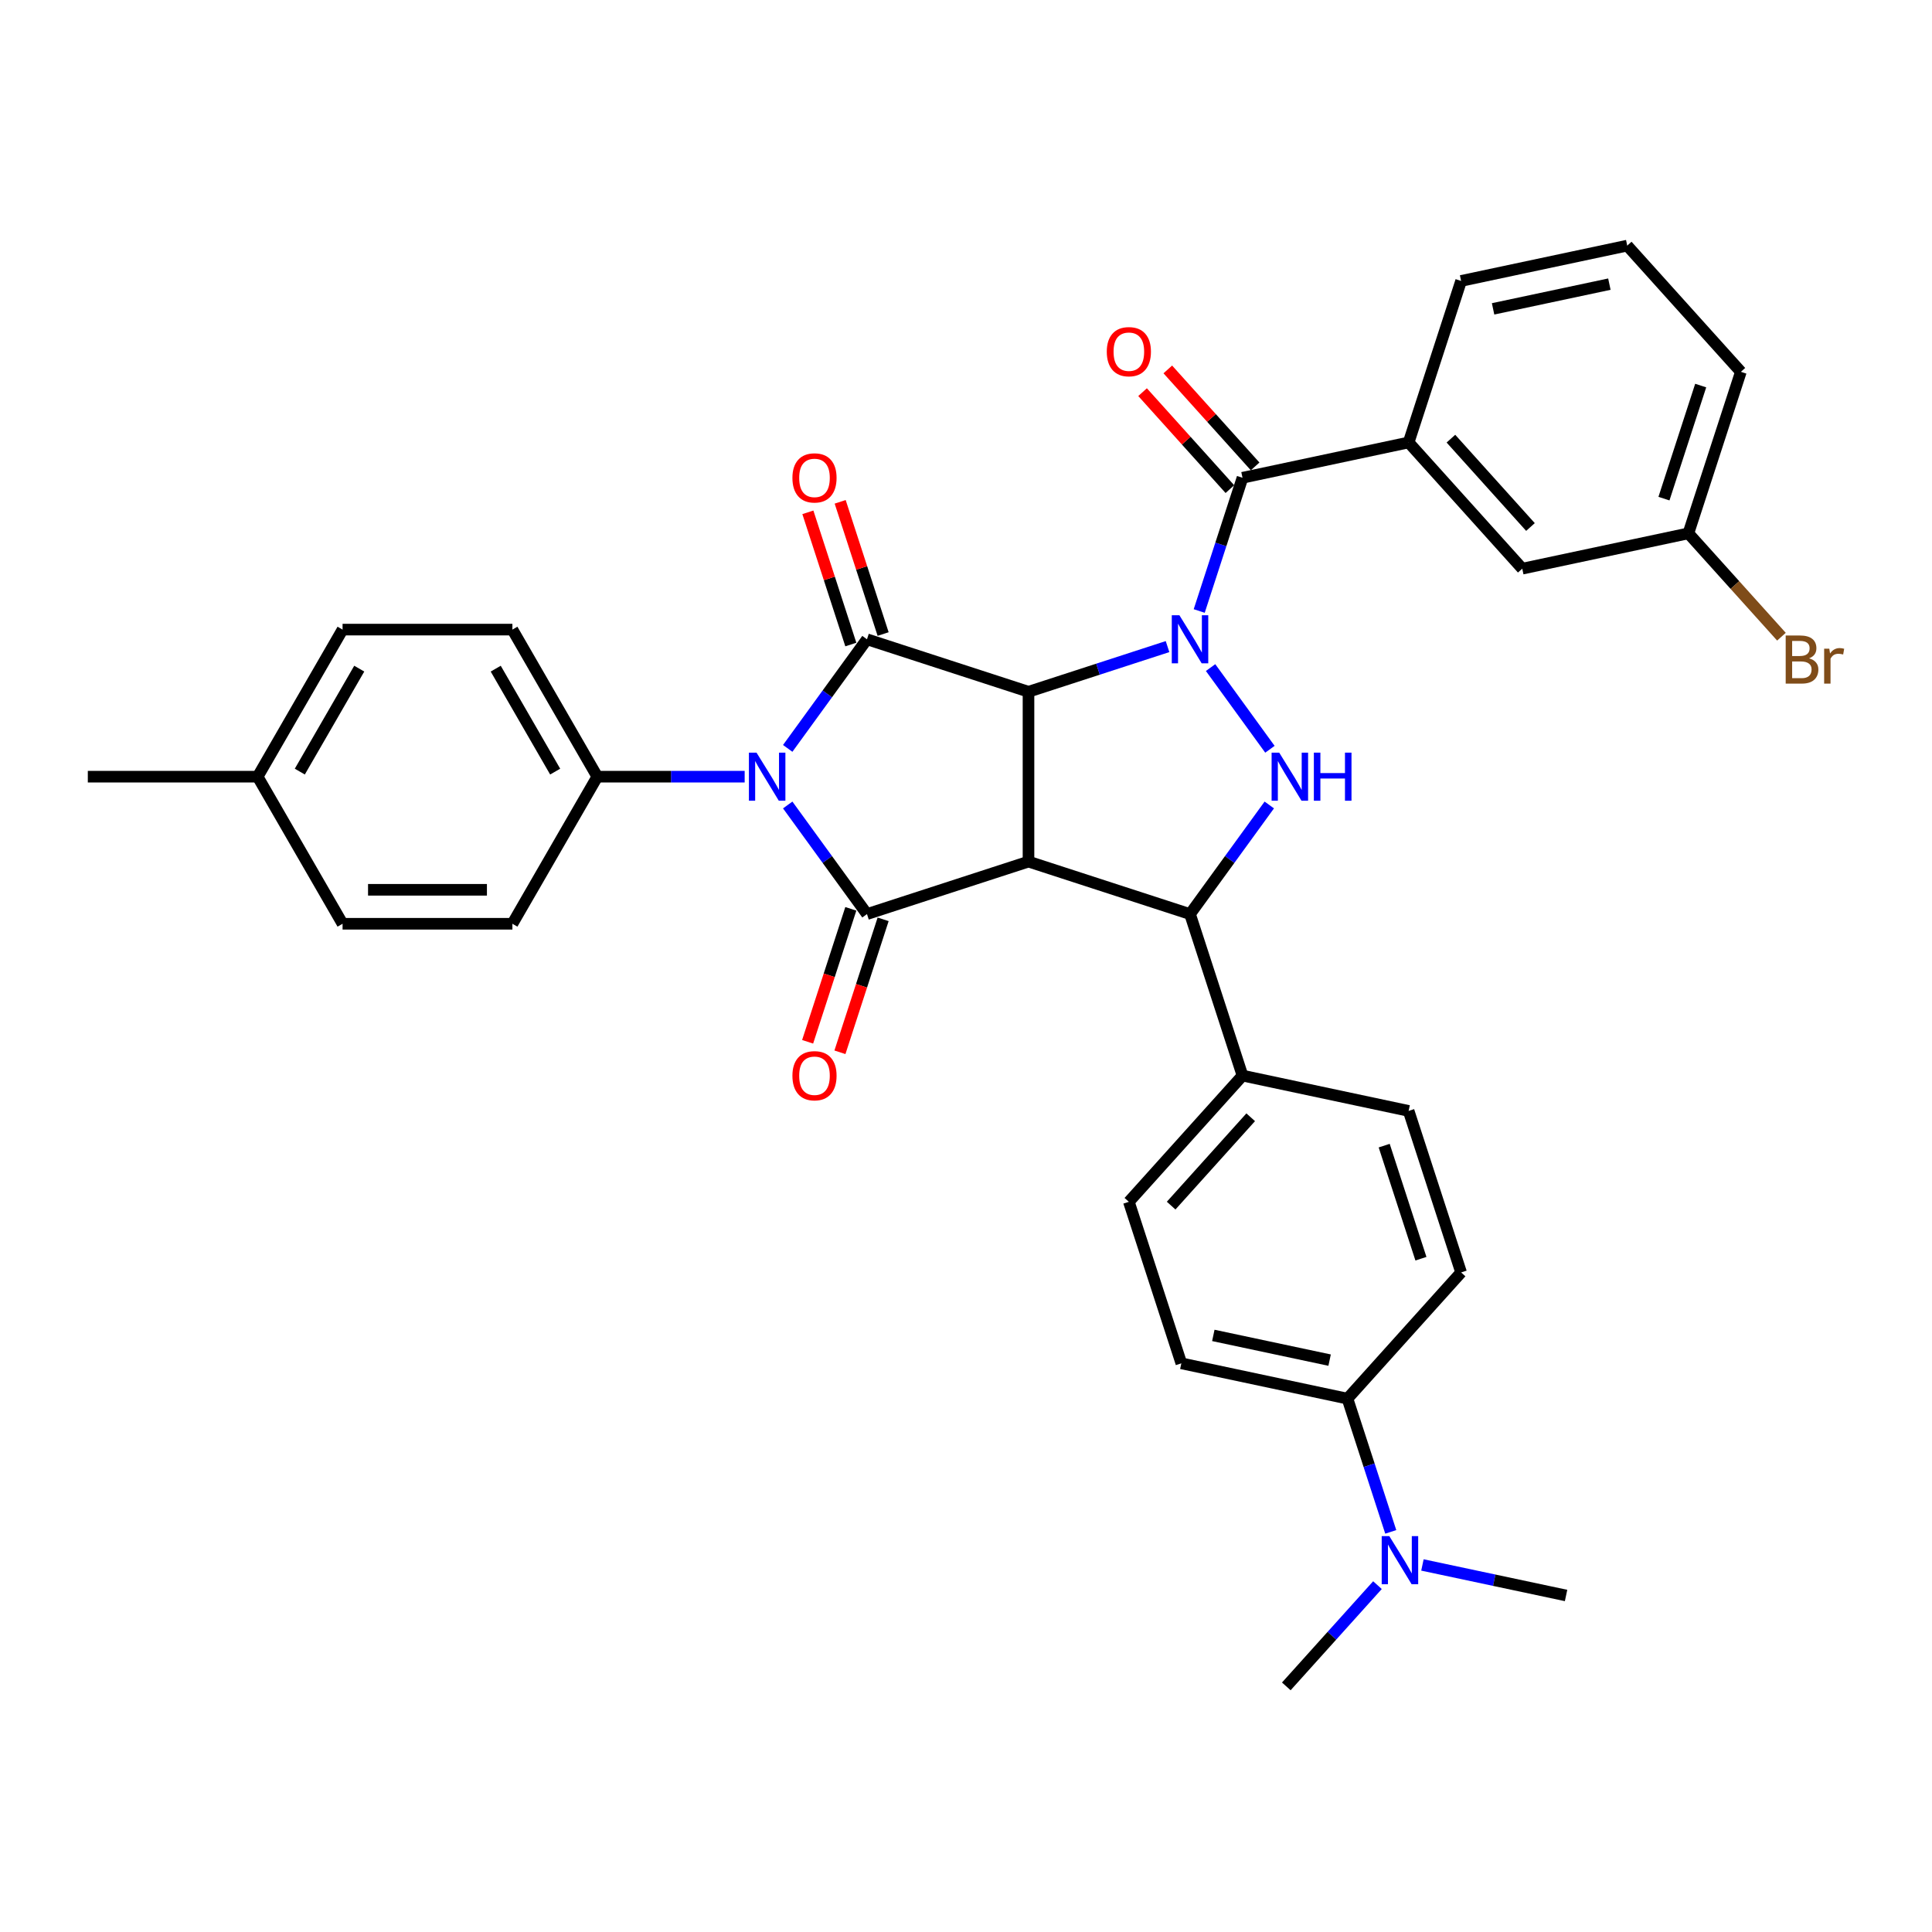 <?xml version='1.0' encoding='iso-8859-1'?>
<svg version='1.1' baseProfile='full'
              xmlns='http://www.w3.org/2000/svg'
                      xmlns:rdkit='http://www.rdkit.org/xml'
                      xmlns:xlink='http://www.w3.org/1999/xlink'
                  xml:space='preserve'
width='1000px' height='1000px' viewBox='0 0 1000 1000'>
<!-- END OF HEADER -->
<rect style='opacity:1.0;fill:#FFFFFF;stroke:none' width='1000' height='1000' x='0' y='0'> </rect>
<path class='bond-0' d='M 532.35,358.057 L 568.332,346.366' style='fill:none;fill-rule:evenodd;stroke:#000000;stroke-width:6px;stroke-linecap:butt;stroke-linejoin:miter;stroke-opacity:1' />
<path class='bond-0' d='M 568.332,346.366 L 604.314,334.675' style='fill:none;fill-rule:evenodd;stroke:#0000FF;stroke-width:6px;stroke-linecap:butt;stroke-linejoin:miter;stroke-opacity:1' />
<path class='bond-1' d='M 532.35,358.057 L 532.35,445.963' style='fill:none;fill-rule:evenodd;stroke:#000000;stroke-width:6px;stroke-linecap:butt;stroke-linejoin:miter;stroke-opacity:1' />
<path class='bond-3' d='M 532.35,358.057 L 448.747,330.893' style='fill:none;fill-rule:evenodd;stroke:#000000;stroke-width:6px;stroke-linecap:butt;stroke-linejoin:miter;stroke-opacity:1' />
<path class='bond-5' d='M 626.593,345.538 L 657.311,387.818' style='fill:none;fill-rule:evenodd;stroke:#0000FF;stroke-width:6px;stroke-linecap:butt;stroke-linejoin:miter;stroke-opacity:1' />
<path class='bond-7' d='M 620.711,316.248 L 631.914,281.769' style='fill:none;fill-rule:evenodd;stroke:#0000FF;stroke-width:6px;stroke-linecap:butt;stroke-linejoin:miter;stroke-opacity:1' />
<path class='bond-7' d='M 631.914,281.769 L 643.117,247.29' style='fill:none;fill-rule:evenodd;stroke:#000000;stroke-width:6px;stroke-linecap:butt;stroke-linejoin:miter;stroke-opacity:1' />
<path class='bond-4' d='M 532.35,445.963 L 448.747,473.127' style='fill:none;fill-rule:evenodd;stroke:#000000;stroke-width:6px;stroke-linecap:butt;stroke-linejoin:miter;stroke-opacity:1' />
<path class='bond-6' d='M 532.35,445.963 L 615.953,473.127' style='fill:none;fill-rule:evenodd;stroke:#000000;stroke-width:6px;stroke-linecap:butt;stroke-linejoin:miter;stroke-opacity:1' />
<path class='bond-2' d='M 407.717,387.365 L 428.232,359.129' style='fill:none;fill-rule:evenodd;stroke:#0000FF;stroke-width:6px;stroke-linecap:butt;stroke-linejoin:miter;stroke-opacity:1' />
<path class='bond-2' d='M 428.232,359.129 L 448.747,330.893' style='fill:none;fill-rule:evenodd;stroke:#000000;stroke-width:6px;stroke-linecap:butt;stroke-linejoin:miter;stroke-opacity:1' />
<path class='bond-9' d='M 385.438,402.01 L 347.305,402.01' style='fill:none;fill-rule:evenodd;stroke:#0000FF;stroke-width:6px;stroke-linecap:butt;stroke-linejoin:miter;stroke-opacity:1' />
<path class='bond-9' d='M 347.305,402.01 L 309.171,402.01' style='fill:none;fill-rule:evenodd;stroke:#000000;stroke-width:6px;stroke-linecap:butt;stroke-linejoin:miter;stroke-opacity:1' />
<path class='bond-35' d='M 407.717,416.655 L 428.232,444.891' style='fill:none;fill-rule:evenodd;stroke:#0000FF;stroke-width:6px;stroke-linecap:butt;stroke-linejoin:miter;stroke-opacity:1' />
<path class='bond-35' d='M 428.232,444.891 L 448.747,473.127' style='fill:none;fill-rule:evenodd;stroke:#000000;stroke-width:6px;stroke-linecap:butt;stroke-linejoin:miter;stroke-opacity:1' />
<path class='bond-12' d='M 457.107,328.177 L 445.99,293.961' style='fill:none;fill-rule:evenodd;stroke:#000000;stroke-width:6px;stroke-linecap:butt;stroke-linejoin:miter;stroke-opacity:1' />
<path class='bond-12' d='M 445.99,293.961 L 434.872,259.746' style='fill:none;fill-rule:evenodd;stroke:#FF0000;stroke-width:6px;stroke-linecap:butt;stroke-linejoin:miter;stroke-opacity:1' />
<path class='bond-12' d='M 440.386,333.609 L 429.269,299.394' style='fill:none;fill-rule:evenodd;stroke:#000000;stroke-width:6px;stroke-linecap:butt;stroke-linejoin:miter;stroke-opacity:1' />
<path class='bond-12' d='M 429.269,299.394 L 418.152,265.179' style='fill:none;fill-rule:evenodd;stroke:#FF0000;stroke-width:6px;stroke-linecap:butt;stroke-linejoin:miter;stroke-opacity:1' />
<path class='bond-11' d='M 440.386,470.411 L 429.206,504.82' style='fill:none;fill-rule:evenodd;stroke:#000000;stroke-width:6px;stroke-linecap:butt;stroke-linejoin:miter;stroke-opacity:1' />
<path class='bond-11' d='M 429.206,504.82 L 418.026,539.228' style='fill:none;fill-rule:evenodd;stroke:#FF0000;stroke-width:6px;stroke-linecap:butt;stroke-linejoin:miter;stroke-opacity:1' />
<path class='bond-11' d='M 457.107,475.844 L 445.927,510.252' style='fill:none;fill-rule:evenodd;stroke:#000000;stroke-width:6px;stroke-linecap:butt;stroke-linejoin:miter;stroke-opacity:1' />
<path class='bond-11' d='M 445.927,510.252 L 434.747,544.661' style='fill:none;fill-rule:evenodd;stroke:#FF0000;stroke-width:6px;stroke-linecap:butt;stroke-linejoin:miter;stroke-opacity:1' />
<path class='bond-34' d='M 656.982,416.655 L 636.468,444.891' style='fill:none;fill-rule:evenodd;stroke:#0000FF;stroke-width:6px;stroke-linecap:butt;stroke-linejoin:miter;stroke-opacity:1' />
<path class='bond-34' d='M 636.468,444.891 L 615.953,473.127' style='fill:none;fill-rule:evenodd;stroke:#000000;stroke-width:6px;stroke-linecap:butt;stroke-linejoin:miter;stroke-opacity:1' />
<path class='bond-10' d='M 615.953,473.127 L 643.117,556.73' style='fill:none;fill-rule:evenodd;stroke:#000000;stroke-width:6px;stroke-linecap:butt;stroke-linejoin:miter;stroke-opacity:1' />
<path class='bond-8' d='M 643.117,247.29 L 729.102,229.013' style='fill:none;fill-rule:evenodd;stroke:#000000;stroke-width:6px;stroke-linecap:butt;stroke-linejoin:miter;stroke-opacity:1' />
<path class='bond-13' d='M 649.65,241.408 L 627.052,216.311' style='fill:none;fill-rule:evenodd;stroke:#000000;stroke-width:6px;stroke-linecap:butt;stroke-linejoin:miter;stroke-opacity:1' />
<path class='bond-13' d='M 627.052,216.311 L 604.455,191.214' style='fill:none;fill-rule:evenodd;stroke:#FF0000;stroke-width:6px;stroke-linecap:butt;stroke-linejoin:miter;stroke-opacity:1' />
<path class='bond-13' d='M 636.585,253.172 L 613.987,228.075' style='fill:none;fill-rule:evenodd;stroke:#000000;stroke-width:6px;stroke-linecap:butt;stroke-linejoin:miter;stroke-opacity:1' />
<path class='bond-13' d='M 613.987,228.075 L 591.39,202.978' style='fill:none;fill-rule:evenodd;stroke:#FF0000;stroke-width:6px;stroke-linecap:butt;stroke-linejoin:miter;stroke-opacity:1' />
<path class='bond-15' d='M 729.102,229.013 L 787.922,294.34' style='fill:none;fill-rule:evenodd;stroke:#000000;stroke-width:6px;stroke-linecap:butt;stroke-linejoin:miter;stroke-opacity:1' />
<path class='bond-15' d='M 750.99,227.048 L 792.165,272.777' style='fill:none;fill-rule:evenodd;stroke:#000000;stroke-width:6px;stroke-linecap:butt;stroke-linejoin:miter;stroke-opacity:1' />
<path class='bond-28' d='M 729.102,229.013 L 756.266,145.41' style='fill:none;fill-rule:evenodd;stroke:#000000;stroke-width:6px;stroke-linecap:butt;stroke-linejoin:miter;stroke-opacity:1' />
<path class='bond-21' d='M 309.171,402.01 L 265.219,325.882' style='fill:none;fill-rule:evenodd;stroke:#000000;stroke-width:6px;stroke-linecap:butt;stroke-linejoin:miter;stroke-opacity:1' />
<path class='bond-21' d='M 287.353,399.381 L 256.586,346.091' style='fill:none;fill-rule:evenodd;stroke:#000000;stroke-width:6px;stroke-linecap:butt;stroke-linejoin:miter;stroke-opacity:1' />
<path class='bond-22' d='M 309.171,402.01 L 265.219,478.139' style='fill:none;fill-rule:evenodd;stroke:#000000;stroke-width:6px;stroke-linecap:butt;stroke-linejoin:miter;stroke-opacity:1' />
<path class='bond-17' d='M 643.117,556.73 L 729.102,575.007' style='fill:none;fill-rule:evenodd;stroke:#000000;stroke-width:6px;stroke-linecap:butt;stroke-linejoin:miter;stroke-opacity:1' />
<path class='bond-18' d='M 643.117,556.73 L 584.297,622.057' style='fill:none;fill-rule:evenodd;stroke:#000000;stroke-width:6px;stroke-linecap:butt;stroke-linejoin:miter;stroke-opacity:1' />
<path class='bond-18' d='M 647.36,578.293 L 606.185,624.022' style='fill:none;fill-rule:evenodd;stroke:#000000;stroke-width:6px;stroke-linecap:butt;stroke-linejoin:miter;stroke-opacity:1' />
<path class='bond-14' d='M 697.446,723.937 L 611.461,705.66' style='fill:none;fill-rule:evenodd;stroke:#000000;stroke-width:6px;stroke-linecap:butt;stroke-linejoin:miter;stroke-opacity:1' />
<path class='bond-14' d='M 688.204,703.998 L 628.014,691.205' style='fill:none;fill-rule:evenodd;stroke:#000000;stroke-width:6px;stroke-linecap:butt;stroke-linejoin:miter;stroke-opacity:1' />
<path class='bond-16' d='M 697.446,723.937 L 708.649,758.416' style='fill:none;fill-rule:evenodd;stroke:#000000;stroke-width:6px;stroke-linecap:butt;stroke-linejoin:miter;stroke-opacity:1' />
<path class='bond-16' d='M 708.649,758.416 L 719.852,792.895' style='fill:none;fill-rule:evenodd;stroke:#0000FF;stroke-width:6px;stroke-linecap:butt;stroke-linejoin:miter;stroke-opacity:1' />
<path class='bond-36' d='M 697.446,723.937 L 756.266,658.61' style='fill:none;fill-rule:evenodd;stroke:#000000;stroke-width:6px;stroke-linecap:butt;stroke-linejoin:miter;stroke-opacity:1' />
<path class='bond-23' d='M 787.922,294.34 L 873.907,276.063' style='fill:none;fill-rule:evenodd;stroke:#000000;stroke-width:6px;stroke-linecap:butt;stroke-linejoin:miter;stroke-opacity:1' />
<path class='bond-30' d='M 712.972,820.466 L 689.381,846.666' style='fill:none;fill-rule:evenodd;stroke:#0000FF;stroke-width:6px;stroke-linecap:butt;stroke-linejoin:miter;stroke-opacity:1' />
<path class='bond-30' d='M 689.381,846.666 L 665.79,872.867' style='fill:none;fill-rule:evenodd;stroke:#000000;stroke-width:6px;stroke-linecap:butt;stroke-linejoin:miter;stroke-opacity:1' />
<path class='bond-31' d='M 736.249,810.014 L 773.422,817.915' style='fill:none;fill-rule:evenodd;stroke:#0000FF;stroke-width:6px;stroke-linecap:butt;stroke-linejoin:miter;stroke-opacity:1' />
<path class='bond-31' d='M 773.422,817.915 L 810.595,825.817' style='fill:none;fill-rule:evenodd;stroke:#000000;stroke-width:6px;stroke-linecap:butt;stroke-linejoin:miter;stroke-opacity:1' />
<path class='bond-19' d='M 729.102,575.007 L 756.266,658.61' style='fill:none;fill-rule:evenodd;stroke:#000000;stroke-width:6px;stroke-linecap:butt;stroke-linejoin:miter;stroke-opacity:1' />
<path class='bond-19' d='M 716.456,592.98 L 735.471,651.503' style='fill:none;fill-rule:evenodd;stroke:#000000;stroke-width:6px;stroke-linecap:butt;stroke-linejoin:miter;stroke-opacity:1' />
<path class='bond-20' d='M 584.297,622.057 L 611.461,705.66' style='fill:none;fill-rule:evenodd;stroke:#000000;stroke-width:6px;stroke-linecap:butt;stroke-linejoin:miter;stroke-opacity:1' />
<path class='bond-25' d='M 265.219,325.882 L 177.313,325.882' style='fill:none;fill-rule:evenodd;stroke:#000000;stroke-width:6px;stroke-linecap:butt;stroke-linejoin:miter;stroke-opacity:1' />
<path class='bond-24' d='M 265.219,478.139 L 177.313,478.139' style='fill:none;fill-rule:evenodd;stroke:#000000;stroke-width:6px;stroke-linecap:butt;stroke-linejoin:miter;stroke-opacity:1' />
<path class='bond-24' d='M 252.033,460.557 L 190.499,460.557' style='fill:none;fill-rule:evenodd;stroke:#000000;stroke-width:6px;stroke-linecap:butt;stroke-linejoin:miter;stroke-opacity:1' />
<path class='bond-27' d='M 873.907,276.063 L 897.99,302.81' style='fill:none;fill-rule:evenodd;stroke:#000000;stroke-width:6px;stroke-linecap:butt;stroke-linejoin:miter;stroke-opacity:1' />
<path class='bond-27' d='M 897.99,302.81 L 922.073,329.557' style='fill:none;fill-rule:evenodd;stroke:#7F4C19;stroke-width:6px;stroke-linecap:butt;stroke-linejoin:miter;stroke-opacity:1' />
<path class='bond-38' d='M 873.907,276.063 L 901.071,192.46' style='fill:none;fill-rule:evenodd;stroke:#000000;stroke-width:6px;stroke-linecap:butt;stroke-linejoin:miter;stroke-opacity:1' />
<path class='bond-38' d='M 861.261,258.09 L 880.276,199.568' style='fill:none;fill-rule:evenodd;stroke:#000000;stroke-width:6px;stroke-linecap:butt;stroke-linejoin:miter;stroke-opacity:1' />
<path class='bond-26' d='M 177.313,478.139 L 133.36,402.01' style='fill:none;fill-rule:evenodd;stroke:#000000;stroke-width:6px;stroke-linecap:butt;stroke-linejoin:miter;stroke-opacity:1' />
<path class='bond-37' d='M 177.313,325.882 L 133.36,402.01' style='fill:none;fill-rule:evenodd;stroke:#000000;stroke-width:6px;stroke-linecap:butt;stroke-linejoin:miter;stroke-opacity:1' />
<path class='bond-37' d='M 185.946,346.091 L 155.179,399.381' style='fill:none;fill-rule:evenodd;stroke:#000000;stroke-width:6px;stroke-linecap:butt;stroke-linejoin:miter;stroke-opacity:1' />
<path class='bond-33' d='M 133.36,402.01 L 45.455,402.01' style='fill:none;fill-rule:evenodd;stroke:#000000;stroke-width:6px;stroke-linecap:butt;stroke-linejoin:miter;stroke-opacity:1' />
<path class='bond-29' d='M 756.266,145.41 L 842.251,127.133' style='fill:none;fill-rule:evenodd;stroke:#000000;stroke-width:6px;stroke-linecap:butt;stroke-linejoin:miter;stroke-opacity:1' />
<path class='bond-29' d='M 772.819,159.865 L 833.009,147.072' style='fill:none;fill-rule:evenodd;stroke:#000000;stroke-width:6px;stroke-linecap:butt;stroke-linejoin:miter;stroke-opacity:1' />
<path class='bond-32' d='M 842.251,127.133 L 901.071,192.46' style='fill:none;fill-rule:evenodd;stroke:#000000;stroke-width:6px;stroke-linecap:butt;stroke-linejoin:miter;stroke-opacity:1' />
<path  class='atom-1' d='M 610.45 318.446
L 618.608 331.631
Q 619.416 332.932, 620.717 335.288
Q 622.018 337.644, 622.089 337.785
L 622.089 318.446
L 625.394 318.446
L 625.394 343.34
L 621.983 343.34
L 613.228 328.924
Q 612.208 327.236, 611.118 325.302
Q 610.063 323.368, 609.747 322.771
L 609.747 343.34
L 606.512 343.34
L 606.512 318.446
L 610.45 318.446
' fill='#0000FF'/>
<path  class='atom-3' d='M 391.574 389.563
L 399.732 402.749
Q 400.54 404.05, 401.841 406.405
Q 403.142 408.761, 403.213 408.902
L 403.213 389.563
L 406.518 389.563
L 406.518 414.458
L 403.107 414.458
L 394.352 400.041
Q 393.332 398.353, 392.242 396.419
Q 391.187 394.485, 390.871 393.888
L 390.871 414.458
L 387.636 414.458
L 387.636 389.563
L 391.574 389.563
' fill='#0000FF'/>
<path  class='atom-6' d='M 662.12 389.563
L 670.277 402.749
Q 671.086 404.05, 672.387 406.405
Q 673.688 408.761, 673.758 408.902
L 673.758 389.563
L 677.064 389.563
L 677.064 414.458
L 673.653 414.458
L 664.898 400.041
Q 663.878 398.353, 662.788 396.419
Q 661.733 394.485, 661.416 393.888
L 661.416 414.458
L 658.182 414.458
L 658.182 389.563
L 662.12 389.563
' fill='#0000FF'/>
<path  class='atom-6' d='M 680.052 389.563
L 683.428 389.563
L 683.428 400.147
L 696.157 400.147
L 696.157 389.563
L 699.532 389.563
L 699.532 414.458
L 696.157 414.458
L 696.157 402.959
L 683.428 402.959
L 683.428 414.458
L 680.052 414.458
L 680.052 389.563
' fill='#0000FF'/>
<path  class='atom-12' d='M 410.155 556.801
Q 410.155 550.823, 413.108 547.483
Q 416.062 544.142, 421.582 544.142
Q 427.103 544.142, 430.056 547.483
Q 433.01 550.823, 433.01 556.801
Q 433.01 562.849, 430.021 566.295
Q 427.032 569.705, 421.582 569.705
Q 416.097 569.705, 413.108 566.295
Q 410.155 562.884, 410.155 556.801
M 421.582 566.892
Q 425.38 566.892, 427.419 564.361
Q 429.494 561.794, 429.494 556.801
Q 429.494 551.913, 427.419 549.452
Q 425.38 546.955, 421.582 546.955
Q 417.785 546.955, 415.71 549.417
Q 413.671 551.878, 413.671 556.801
Q 413.671 561.829, 415.71 564.361
Q 417.785 566.892, 421.582 566.892
' fill='#FF0000'/>
<path  class='atom-13' d='M 410.155 247.36
Q 410.155 241.383, 413.108 238.042
Q 416.062 234.702, 421.582 234.702
Q 427.103 234.702, 430.056 238.042
Q 433.01 241.383, 433.01 247.36
Q 433.01 253.408, 430.021 256.854
Q 427.032 260.265, 421.582 260.265
Q 416.097 260.265, 413.108 256.854
Q 410.155 253.443, 410.155 247.36
M 421.582 257.452
Q 425.38 257.452, 427.419 254.92
Q 429.494 252.353, 429.494 247.36
Q 429.494 242.473, 427.419 240.011
Q 425.38 237.515, 421.582 237.515
Q 417.785 237.515, 415.71 239.976
Q 413.671 242.437, 413.671 247.36
Q 413.671 252.388, 415.71 254.92
Q 417.785 257.452, 421.582 257.452
' fill='#FF0000'/>
<path  class='atom-14' d='M 572.869 182.034
Q 572.869 176.056, 575.823 172.716
Q 578.777 169.375, 584.297 169.375
Q 589.817 169.375, 592.771 172.716
Q 595.725 176.056, 595.725 182.034
Q 595.725 188.081, 592.736 191.527
Q 589.747 194.938, 584.297 194.938
Q 578.812 194.938, 575.823 191.527
Q 572.869 188.117, 572.869 182.034
M 584.297 192.125
Q 588.094 192.125, 590.134 189.593
Q 592.208 187.027, 592.208 182.034
Q 592.208 177.146, 590.134 174.685
Q 588.094 172.188, 584.297 172.188
Q 580.499 172.188, 578.425 174.649
Q 576.385 177.111, 576.385 182.034
Q 576.385 187.062, 578.425 189.593
Q 580.499 192.125, 584.297 192.125
' fill='#FF0000'/>
<path  class='atom-17' d='M 719.107 795.093
L 727.265 808.278
Q 728.074 809.579, 729.375 811.935
Q 730.676 814.291, 730.746 814.432
L 730.746 795.093
L 734.051 795.093
L 734.051 819.987
L 730.641 819.987
L 721.885 805.571
Q 720.866 803.883, 719.775 801.949
Q 718.721 800.015, 718.404 799.418
L 718.404 819.987
L 715.169 819.987
L 715.169 795.093
L 719.107 795.093
' fill='#0000FF'/>
<path  class='atom-28' d='M 936.367 340.757
Q 938.758 341.425, 939.953 342.902
Q 941.184 344.343, 941.184 346.488
Q 941.184 349.934, 938.969 351.903
Q 936.789 353.837, 932.639 353.837
L 924.271 353.837
L 924.271 328.942
L 931.62 328.942
Q 935.874 328.942, 938.019 330.665
Q 940.164 332.388, 940.164 335.553
Q 940.164 339.315, 936.367 340.757
M 927.611 331.755
L 927.611 339.561
L 931.62 339.561
Q 934.081 339.561, 935.347 338.577
Q 936.648 337.557, 936.648 335.553
Q 936.648 331.755, 931.62 331.755
L 927.611 331.755
M 932.639 351.024
Q 935.066 351.024, 936.367 349.864
Q 937.668 348.704, 937.668 346.488
Q 937.668 344.449, 936.226 343.429
Q 934.819 342.374, 932.112 342.374
L 927.611 342.374
L 927.611 351.024
L 932.639 351.024
' fill='#7F4C19'/>
<path  class='atom-28' d='M 946.845 335.764
L 947.232 338.26
Q 949.13 335.447, 952.225 335.447
Q 953.209 335.447, 954.545 335.799
L 954.018 338.753
Q 952.506 338.401, 951.662 338.401
Q 950.185 338.401, 949.201 338.999
Q 948.251 339.561, 947.478 340.933
L 947.478 353.837
L 944.173 353.837
L 944.173 335.764
L 946.845 335.764
' fill='#7F4C19'/>
</svg>
